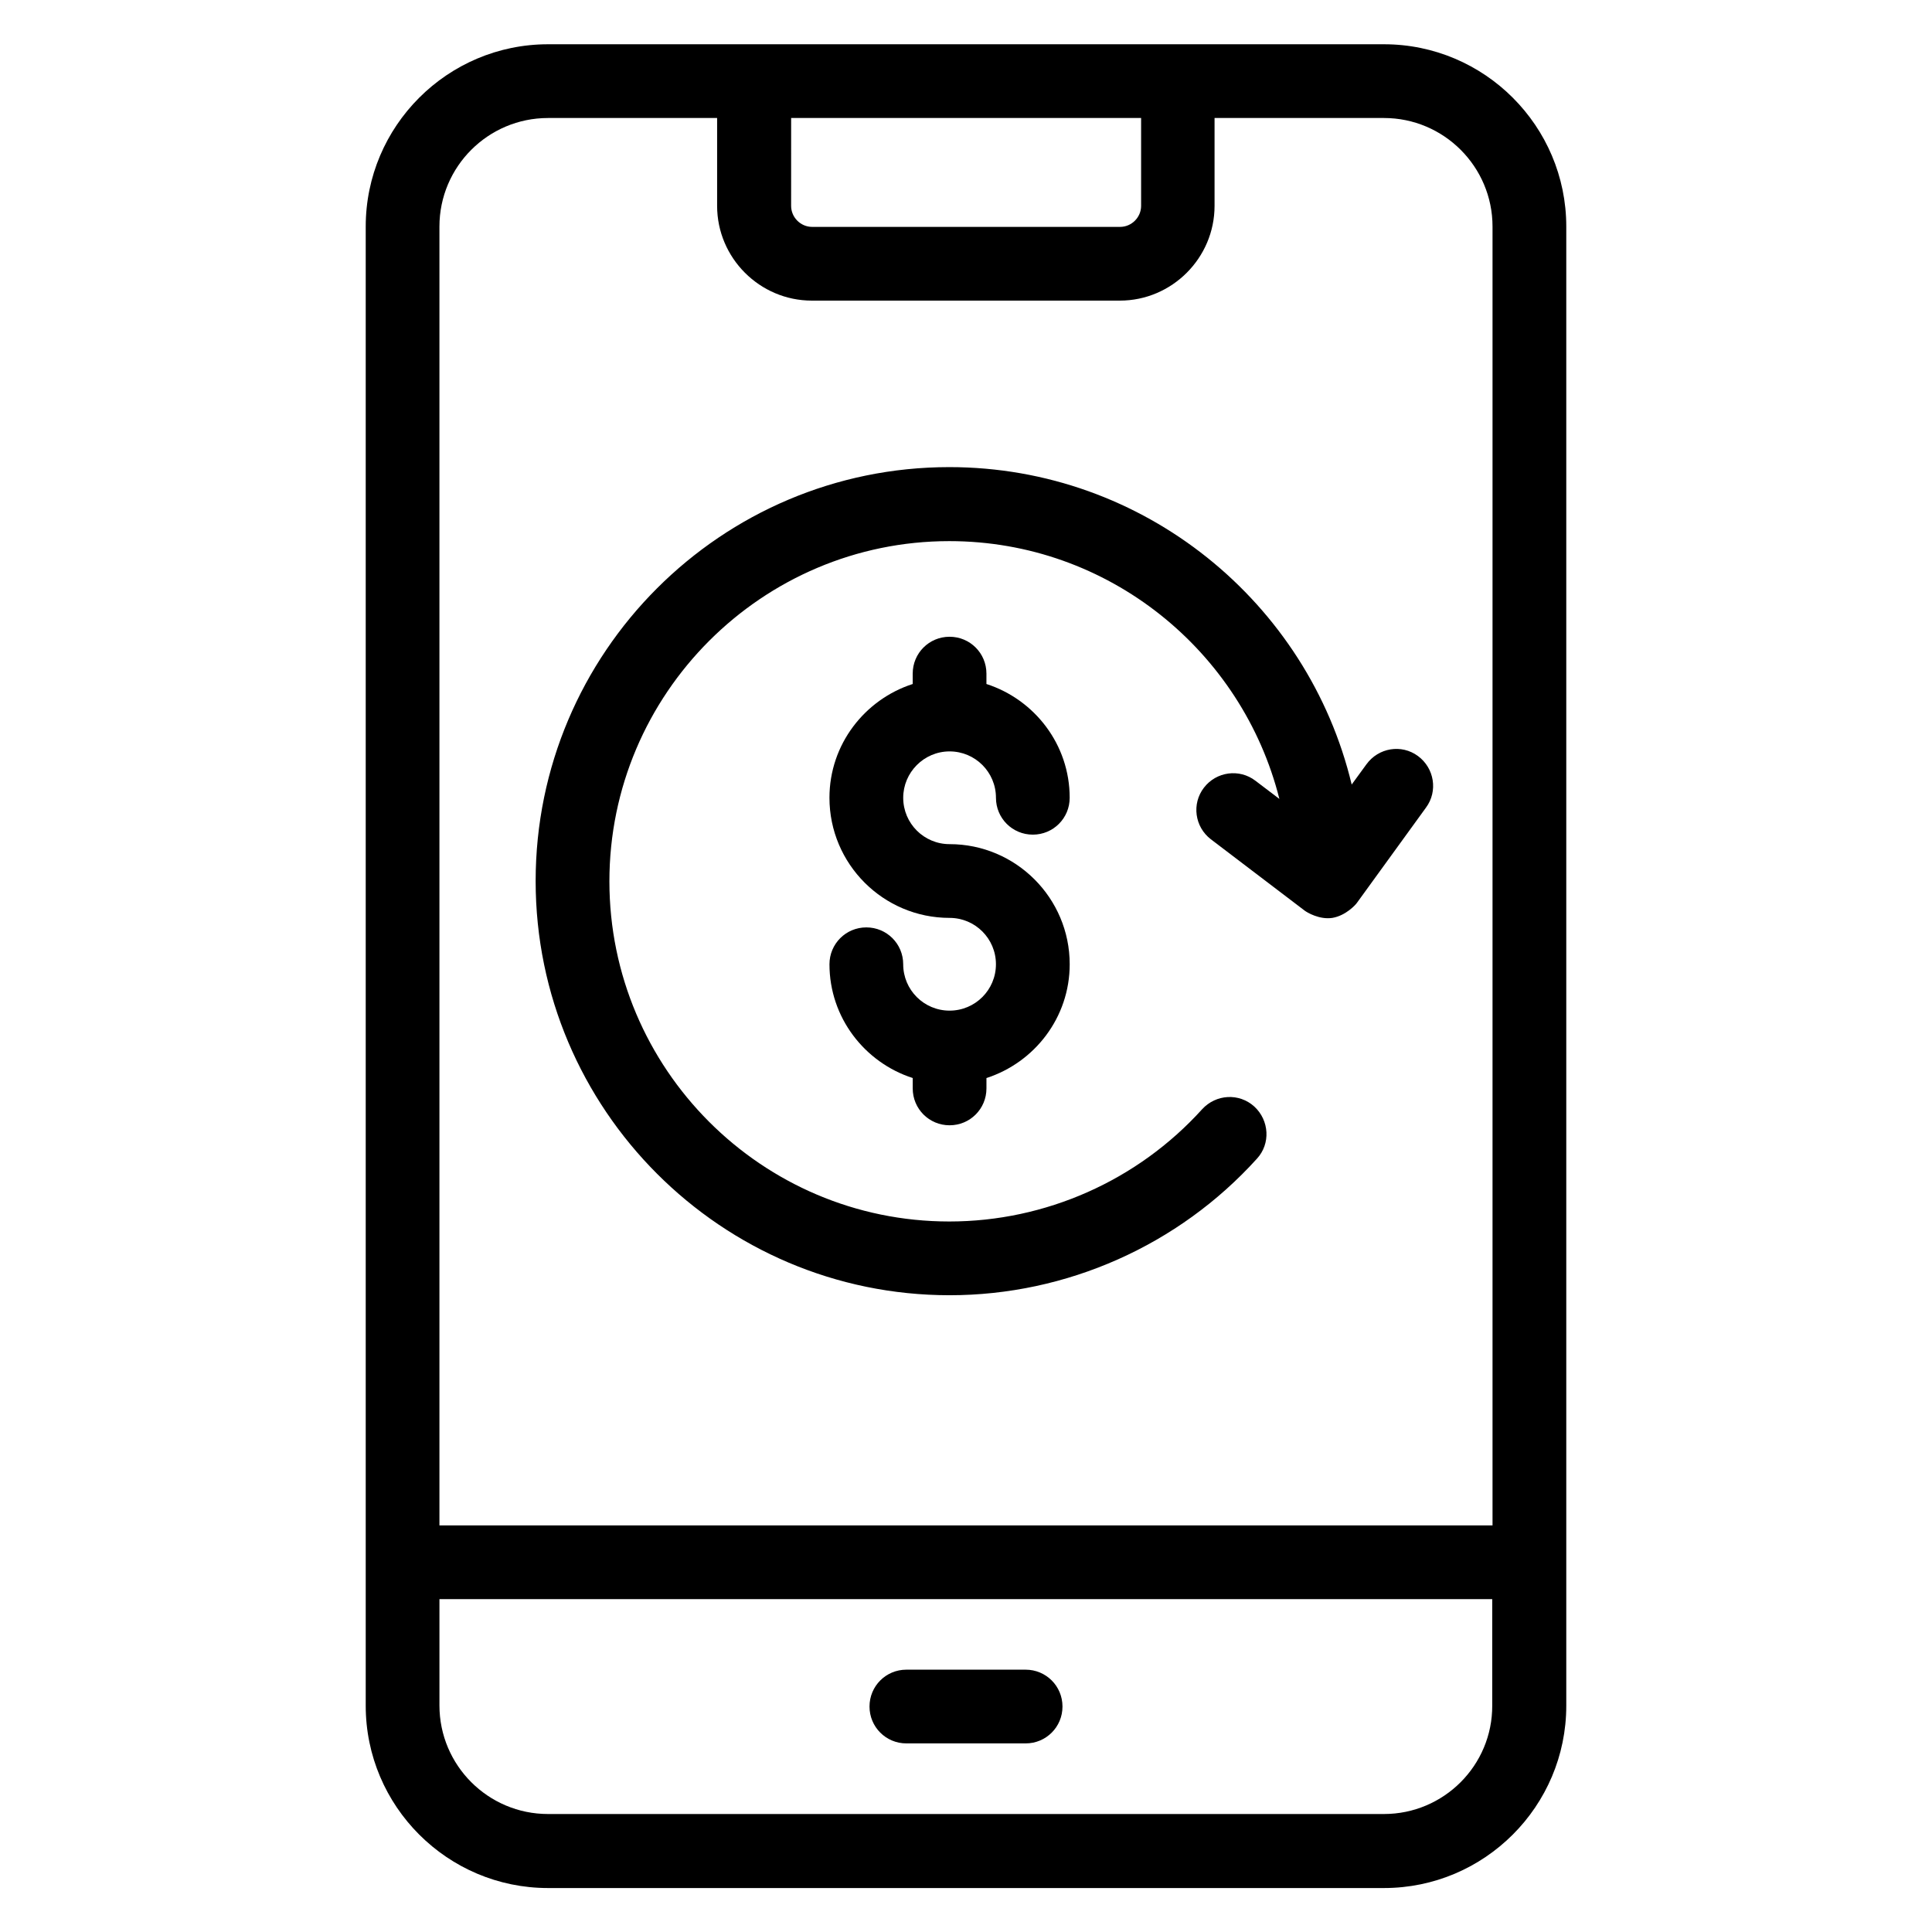 <?xml version="1.0" encoding="UTF-8"?>
<!-- The Best Svg Icon site in the world: iconSvg.co, Visit us! https://iconsvg.co -->
<svg fill="#000000" width="800px" height="800px" version="1.1" viewBox="144 144 512 512" xmlns="http://www.w3.org/2000/svg">
 <g>
  <path d="m510.76 155.73h-221.52c-26.641 0-48.32 21.68-48.32 48.32v391.98c0 26.641 21.68 48.32 48.32 48.32h221.52c26.641 0 48.32-21.68 48.32-48.32v-391.98c0-26.641-21.68-48.32-48.32-48.32zm-157.1 19.543h92.746v23.281c0 3.055-2.519 5.574-5.574 5.574h-81.602c-3.055 0-5.574-2.519-5.574-5.574zm-64.426 0h44.809v23.281c0 13.816 11.297 25.113 25.113 25.113h81.602c13.816 0 25.113-11.297 25.113-25.113v-23.281h44.887c15.879 0 28.777 12.902 28.777 28.777v344.2h-279.08v-344.2c0-15.879 12.902-28.777 28.781-28.777zm221.52 449.46h-221.52c-15.879 0-28.777-12.902-28.777-28.777v-28.168h279v28.168c0.074 15.879-12.828 28.777-28.703 28.777z"/>
  <path d="m415.8 586.48h-31.602c-5.418 0-9.77 4.352-9.77 9.77 0 5.418 4.352 9.77 9.77 9.77h31.602c5.418 0 9.77-4.352 9.77-9.77 0-5.418-4.352-9.77-9.77-9.77z"/>
  <path d="m395.65 343.13c6.793 0 12.289 5.496 12.289 12.289 0 5.418 4.352 9.77 9.77 9.77s9.77-4.352 9.77-9.77c0-14.121-9.312-26.031-22.062-30.152v-2.75c0-5.418-4.352-9.77-9.77-9.77s-9.77 4.352-9.77 9.77v2.75c-12.746 4.121-22.062 16.031-22.062 30.152 0 17.559 14.273 31.832 31.832 31.832 6.793 0 12.289 5.496 12.289 12.289 0 6.793-5.496 12.289-12.289 12.289s-12.289-5.496-12.289-12.289c0-5.418-4.352-9.77-9.77-9.77-5.418 0-9.77 4.352-9.77 9.77 0 14.121 9.312 26.031 22.062 30.152v2.75c0 5.418 4.352 9.77 9.77 9.77 5.418 0 9.77-4.352 9.77-9.77v-2.75c12.746-4.121 22.062-16.031 22.062-30.152 0-17.559-14.273-31.832-31.832-31.832-6.793 0-12.289-5.496-12.289-12.289 0-6.715 5.496-12.289 12.289-12.289z"/>
  <path d="m395.65 487.25c30.992 0 60.688-13.207 81.449-36.184 3.664-3.969 3.281-10.152-0.688-13.816-4.047-3.664-10.152-3.281-13.816 0.688-17.098 18.93-41.527 29.77-67.023 29.77-49.695 0-90.074-40.457-90.074-90.152 0-49.695 40.457-90.152 90.074-90.152 42.215 0 77.633 29.16 87.48 68.32l-6.336-4.809c-4.273-3.281-10.383-2.441-13.664 1.832-3.281 4.273-2.441 10.383 1.832 13.664l24.887 18.93c0.609 0.457 3.894 2.441 7.328 1.91 3.586-0.609 6.184-3.512 6.488-3.969l18.32-25.266c3.207-4.352 2.215-10.457-2.137-13.664-4.352-3.207-10.457-2.215-13.664 2.215l-3.894 5.344c-11.527-48.168-54.961-84.121-106.64-84.121-60.457 0-109.62 49.16-109.62 109.69s49.238 109.77 109.7 109.77z"/>
 </g>
</svg>